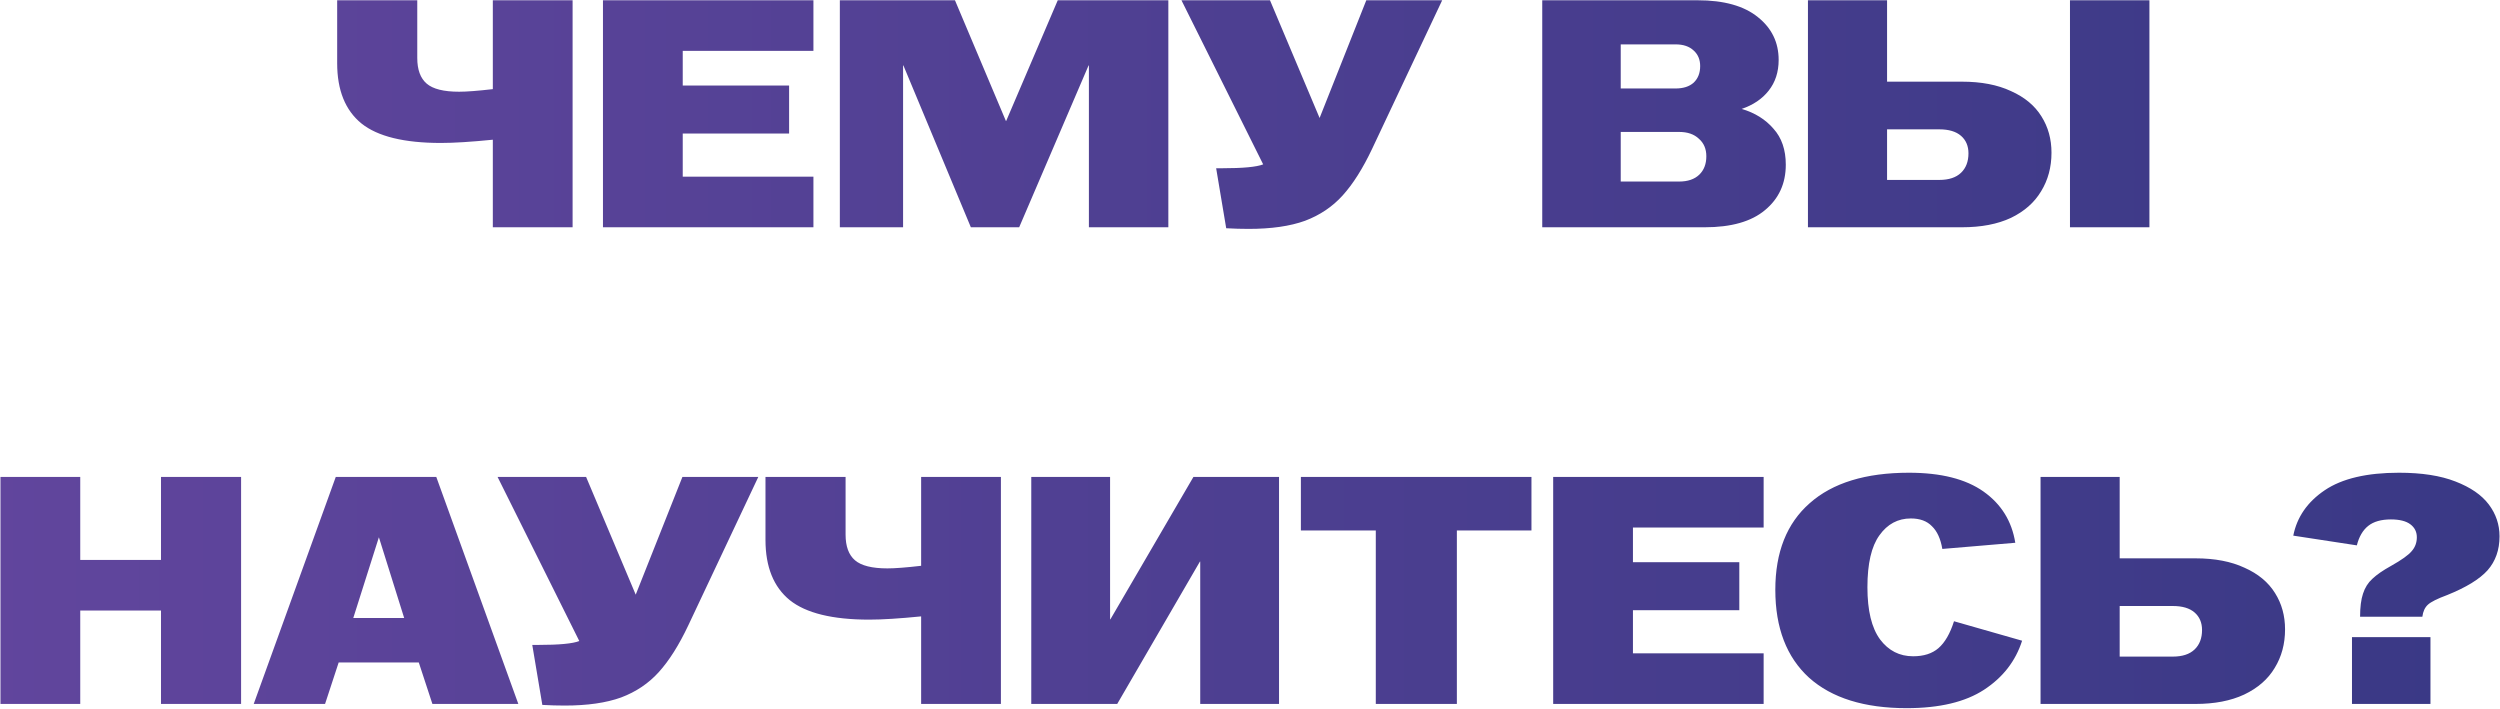 <?xml version="1.0" encoding="UTF-8"?> <svg xmlns="http://www.w3.org/2000/svg" width="2486" height="705" viewBox="0 0 2486 705" fill="none"><path d="M490.063 138.933C468.565 141.083 451.367 142.158 438.468 142.158C401.922 142.158 375.587 135.709 359.463 122.81C343.34 109.696 335.278 89.703 335.278 62.831V0.272H414.928V57.671C414.928 69.28 418.045 77.772 424.28 83.146C430.514 88.521 441.263 91.208 456.526 91.208C464.051 91.208 475.23 90.348 490.063 88.628V0.272H569.39V226H490.063V138.933ZM599.587 0.272H808.869V50.577H678.914V85.081H784.684V132.807H678.914V175.695H808.869V226H599.587V0.272ZM835.14 0.272H949.616L1000.24 120.23H1000.57L1051.84 0.272H1161.8V226H1082.8V65.088H1082.47L1013.46 226H965.417L898.344 65.088H898.021V226H835.14V0.272ZM1241.59 227.612C1234.49 227.612 1227.08 227.397 1219.34 226.967L1209.34 167.311H1215.14C1236 167.311 1249.65 166.021 1256.1 163.441L1174.84 0.272H1262.87L1312.21 117.328L1358.64 0.272H1434.1L1364.45 147.963C1355.2 167.526 1345.42 183.004 1335.1 194.398C1325 205.577 1312.53 213.961 1297.7 219.551C1282.86 224.925 1264.16 227.612 1241.59 227.612ZM1533.61 0.272H1688.07C1714.3 0.272 1734.29 5.861 1748.05 17.04C1761.81 28.004 1768.69 42.193 1768.69 59.606C1768.69 71.645 1765.36 81.857 1758.69 90.241C1752.25 98.41 1743.32 104.429 1731.93 108.299C1745.04 112.169 1755.58 118.725 1763.53 127.97C1771.7 136.999 1775.79 148.93 1775.79 163.764C1775.79 182.467 1768.91 197.515 1755.15 208.909C1741.6 220.303 1721.61 226 1695.17 226H1533.61V0.272ZM1669.69 180.532C1678.29 180.532 1684.96 178.275 1689.69 173.76C1694.42 169.246 1696.78 163.119 1696.78 155.379C1696.78 148.07 1694.31 142.266 1689.36 137.966C1684.63 133.452 1678.08 131.194 1669.69 131.194H1611.65V180.532H1669.69ZM1666.15 87.984C1673.89 87.984 1679.9 86.049 1684.2 82.179C1688.5 78.094 1690.65 72.612 1690.65 65.733C1690.65 59.284 1688.5 54.124 1684.2 50.255C1679.9 46.17 1673.89 44.128 1666.15 44.128H1611.65V87.984H1666.15ZM1797.82 0.272H1876.5V81.212H1950.99C1970.13 81.212 1986.36 84.329 1999.69 90.563C2013.23 96.583 2023.33 104.967 2030 115.716C2036.66 126.25 2040 138.289 2040 151.832C2040 166.236 2036.56 179.027 2029.68 190.206C2023.01 201.385 2013.02 210.199 1999.69 216.648C1986.36 222.883 1970.13 226 1950.99 226H1797.82V0.272ZM1928.42 178.92C1937.88 178.92 1945.08 176.555 1950.03 171.825C1954.97 167.096 1957.44 160.646 1957.44 152.477C1957.44 145.168 1954.97 139.363 1950.03 135.064C1945.08 130.764 1937.88 128.614 1928.42 128.614H1876.5V178.92H1928.42ZM2058.38 0.272H2137.38V226H2058.38V0.272ZM0.469 474.272H79.796V556.824H160.091V474.272H239.741V700H160.091V607.129H79.796V700H0.469V474.272ZM333.881 474.272H433.847L515.431 700H429.977L416.433 658.724H336.784L323.24 700H252.297L333.881 474.272ZM401.922 614.546L376.77 534.251L351.295 614.546H401.922ZM561.537 701.612C554.442 701.612 547.025 701.397 539.286 700.967L529.29 641.311H535.094C555.947 641.311 569.598 640.021 576.048 637.441L494.786 474.272H582.819L632.157 591.328L678.593 474.272H754.05L684.397 621.963C675.153 641.526 665.371 657.004 655.052 668.398C644.948 679.577 632.48 687.961 617.646 693.551C602.813 698.925 584.109 701.612 561.537 701.612ZM915.98 612.933C894.482 615.083 877.284 616.158 864.385 616.158C827.838 616.158 801.503 609.709 785.38 596.81C769.257 583.696 761.195 563.703 761.195 536.831V474.272H840.845V531.671C840.845 543.28 843.962 551.772 850.196 557.146C856.431 562.521 867.18 565.208 882.443 565.208C889.967 565.208 901.146 564.348 915.98 562.628V474.272H995.307V700H915.98V612.933ZM1025.5 474.272H1103.86V615.836H1104.19L1186.74 474.272H1271.87V700H1193.51V558.436H1193.19L1110.96 700H1025.5V474.272ZM1368.09 527.479H1293.6V474.272H1522.88V527.479H1448.71V700H1368.09V527.479ZM1544.48 474.272H1753.76V524.577H1623.8V559.081H1729.57V606.807H1623.8V649.695H1753.76V700H1544.48V474.272ZM1895.98 704.192C1853.84 704.192 1821.49 694.088 1798.91 673.88C1776.56 653.457 1765.38 624.327 1765.38 586.491C1765.38 549.085 1776.77 520.385 1799.56 500.392C1822.35 480.184 1855.24 470.08 1898.23 470.08C1930.05 470.08 1954.77 476.314 1972.4 488.783C1990.03 501.252 2000.56 518.235 2004 539.733L1931.45 545.86C1929.73 535.756 1926.29 528.232 1921.13 523.287C1916.18 518.128 1909.2 515.548 1900.17 515.548C1887.27 515.548 1876.84 521.137 1868.89 532.316C1860.94 543.28 1856.96 560.479 1856.96 583.911C1856.96 607.129 1861.15 624.435 1869.53 635.829C1877.92 647.008 1888.88 652.597 1902.43 652.597C1912.96 652.597 1921.34 649.91 1927.58 644.535C1934.03 638.946 1939.19 630.024 1943.06 617.771L2010.78 637.119C2004.33 657.327 1991.75 673.558 1973.05 685.811C1954.34 698.065 1928.65 704.192 1895.98 704.192ZM2029.12 474.272H2107.81V555.212H2183.26C2202.4 555.212 2218.63 558.329 2231.96 564.563C2245.5 570.583 2255.6 578.967 2262.27 589.716C2268.93 600.25 2272.26 612.289 2272.26 625.832C2272.26 640.236 2268.83 653.027 2261.95 664.206C2255.28 675.385 2245.18 684.199 2231.63 690.648C2218.31 696.883 2202.18 700 2183.26 700H2029.12V474.272ZM2160.69 652.92C2170.15 652.92 2177.35 650.555 2182.3 645.825C2187.24 641.096 2189.71 634.646 2189.71 626.477C2189.71 619.168 2187.24 613.363 2182.3 609.064C2177.35 604.764 2170.15 602.614 2160.69 602.614H2107.81V652.92H2160.69ZM2346.87 613.256C2346.87 603.797 2347.84 596.165 2349.77 590.361C2351.71 584.341 2354.83 579.397 2359.12 575.527C2363.42 571.443 2369.66 567.143 2377.83 562.628C2388.15 556.824 2394.92 551.987 2398.14 548.117C2401.58 544.248 2403.3 539.626 2403.3 534.251C2403.3 528.877 2401.15 524.577 2396.85 521.352C2392.55 518.128 2386.1 516.515 2377.51 516.515C2367.83 516.515 2360.31 518.665 2354.93 522.965C2349.56 527.264 2345.8 533.714 2343.65 542.313L2280.44 532.639C2284.1 514.151 2294.52 499.102 2311.72 487.493C2328.92 475.884 2353.54 470.08 2385.57 470.08C2408.14 470.08 2426.84 472.982 2441.68 478.787C2456.73 484.591 2467.8 492.223 2474.89 501.682C2481.99 511.141 2485.53 521.675 2485.53 533.284C2485.53 546.827 2481.56 558.114 2473.6 567.143C2465.65 575.957 2452.32 584.126 2433.62 591.651C2423.73 595.305 2417.28 598.53 2414.27 601.325C2411.26 604.119 2409.43 608.096 2408.79 613.256H2346.87ZM2338.81 633.571H2416.85V700H2338.81V633.571Z" fill="url(#paint0_linear_6361_784)"></path><defs><linearGradient id="paint0_linear_6361_784" x1="-332.945" y1="309.007" x2="2809.98" y2="309.007" gradientUnits="userSpaceOnUse"><stop stop-color="#6647A0"></stop><stop offset="1" stop-color="#343782"></stop></linearGradient></defs></svg> 